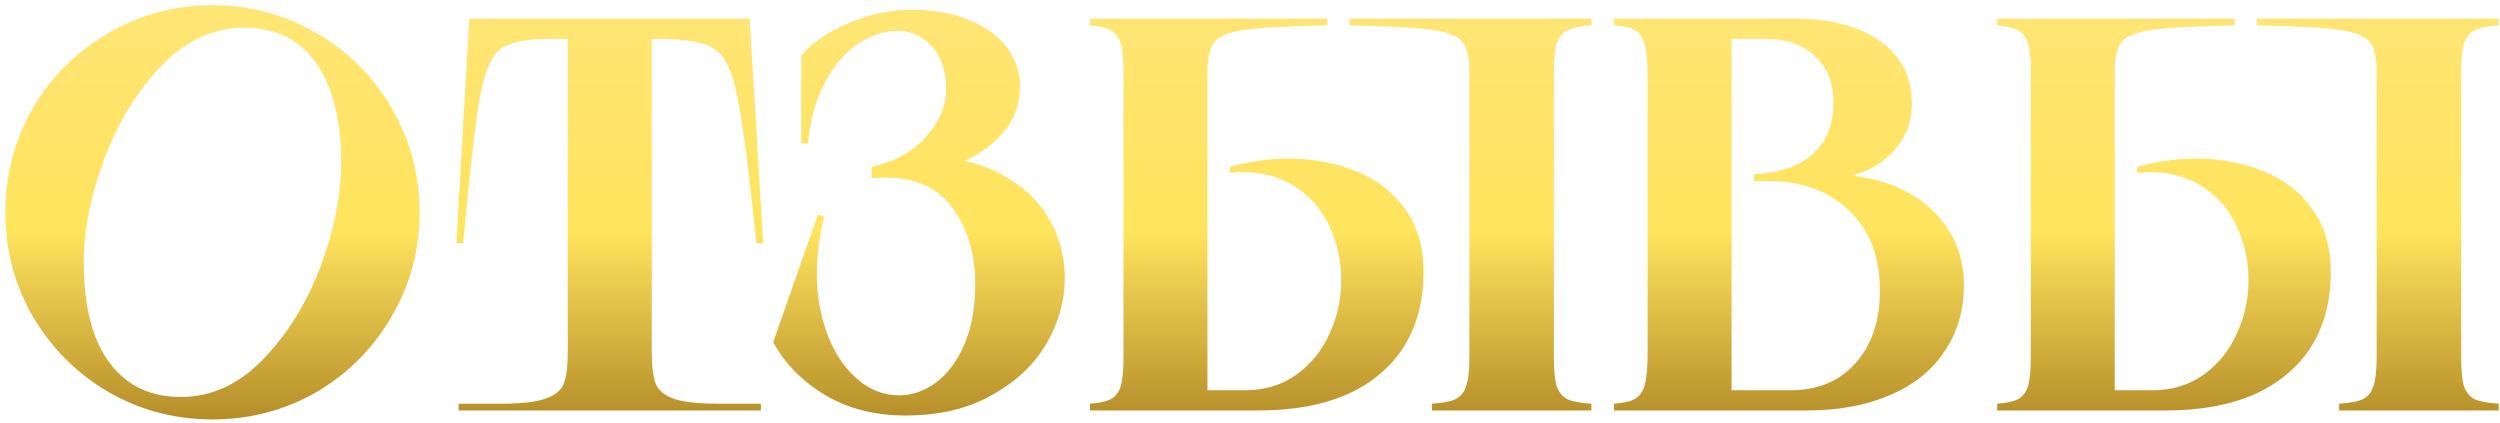 <?xml version="1.0" encoding="UTF-8"?> <svg xmlns="http://www.w3.org/2000/svg" width="402" height="68" viewBox="0 0 402 68" fill="none"> <path d="M34.168 67.44C28.108 67.44 22.528 65.97 17.428 63.03C12.328 60.03 8.278 55.98 5.278 50.88C2.338 45.78 0.868 40.2 0.868 34.14C0.868 28.08 2.338 22.5 5.278 17.4C8.278 12.3 12.328 8.28 17.428 5.34C22.528 2.34 28.108 0.84 34.168 0.84C40.228 0.84 45.808 2.34 50.908 5.34C56.008 8.28 60.028 12.3 62.968 17.4C65.968 22.5 67.468 28.08 67.468 34.14C67.468 40.2 65.968 45.78 62.968 50.88C60.028 55.98 56.008 60.03 50.908 63.03C45.808 65.97 40.228 67.44 34.168 67.44ZM29.038 63.84C33.958 63.84 38.368 61.83 42.268 57.81C46.228 53.73 49.318 48.75 51.538 42.87C53.758 36.93 54.868 31.32 54.868 26.04C54.868 21.6 54.268 17.76 53.068 14.52C51.928 11.28 50.188 8.79 47.848 7.05C45.508 5.31 42.658 4.44 39.298 4.44C34.378 4.44 29.938 6.48 25.978 10.56C22.078 14.58 19.018 19.56 16.798 25.5C14.578 31.38 13.468 36.96 13.468 42.24C13.468 46.68 14.038 50.52 15.178 53.76C16.378 57 18.148 59.49 20.488 61.23C22.828 62.97 25.678 63.84 29.038 63.84ZM120.55 3L122.71 39.09H121.63C120.43 27.39 119.41 19.53 118.57 15.51C117.73 11.43 116.5 8.88 114.88 7.86C113.26 6.78 110.2 6.24 105.7 6.24H103.36L104.8 4.8V56.55C104.8 58.83 105.01 60.54 105.43 61.68C105.85 62.76 106.81 63.57 108.31 64.11C109.87 64.65 112.3 64.92 115.6 64.92H122.35V66H73.75V64.92H80.5C83.8 64.92 86.2 64.65 87.7 64.11C89.26 63.57 90.25 62.76 90.67 61.68C91.09 60.54 91.3 58.83 91.3 56.55V4.8L92.74 6.24H88.51C84.61 6.24 81.94 6.78 80.5 7.86C79.06 8.88 77.95 11.43 77.17 15.51C76.45 19.59 75.55 27.45 74.47 39.09H73.39L75.46 3H120.55ZM128.83 8.94C130.63 6.84 133.18 5.1 136.48 3.72C139.84 2.28 143.2 1.56 146.56 1.56C150.16 1.56 153.28 2.13 155.92 3.27C158.56 4.35 160.57 5.82 161.95 7.68C163.33 9.54 164.02 11.61 164.02 13.89C164.02 17.25 162.7 20.16 160.06 22.62C157.42 25.08 153.76 26.82 149.08 27.84V25.32C153.82 25.32 157.84 26.25 161.14 28.11C164.5 29.91 167.02 32.28 168.7 35.22C170.38 38.16 171.22 41.31 171.22 44.67C171.22 48.33 170.23 51.87 168.25 55.29C166.27 58.65 163.33 61.41 159.43 63.57C155.59 65.73 150.97 66.81 145.57 66.81C140.65 66.81 136.33 65.7 132.61 63.48C128.95 61.26 126.19 58.44 124.33 55.02L131.53 34.5L132.52 34.86C131.26 40.02 131.02 44.82 131.8 49.26C132.64 53.64 134.23 57.12 136.57 59.7C138.91 62.28 141.58 63.57 144.58 63.57C146.68 63.57 148.66 62.88 150.52 61.5C152.44 60.06 153.97 57.99 155.11 55.29C156.25 52.59 156.82 49.38 156.82 45.66C156.82 40.86 155.62 36.81 153.22 33.51C150.88 30.21 147.31 28.56 142.51 28.56C141.49 28.56 140.71 28.59 140.17 28.65V26.85C143.89 26.01 146.8 24.39 148.9 21.99C151.06 19.59 152.14 17.04 152.14 14.34C152.14 11.34 151.33 9 149.71 7.32C148.15 5.64 146.23 4.86 143.95 4.98C141.91 5.04 139.87 5.76 137.83 7.14C135.79 8.52 134.05 10.59 132.61 13.35C131.17 16.05 130.27 19.29 129.91 23.07H128.83V8.94ZM255.897 3V4.08C254.157 4.2 252.867 4.47 252.027 4.89C251.247 5.25 250.677 5.94 250.317 6.96C250.017 7.92 249.867 9.45 249.867 11.55V57.45C249.867 59.55 250.017 61.11 250.317 62.13C250.677 63.09 251.247 63.78 252.027 64.2C252.867 64.56 254.157 64.8 255.897 64.92V66H230.247V64.92C231.987 64.8 233.247 64.56 234.027 64.2C234.867 63.78 235.437 63.09 235.737 62.13C236.097 61.11 236.277 59.55 236.277 57.45V11.55C236.277 9.33 235.917 7.74 235.197 6.78C234.477 5.82 232.827 5.16 230.247 4.8C227.667 4.44 223.257 4.2 217.017 4.08V3H255.897ZM213.417 3V4.08C207.177 4.2 202.767 4.44 200.187 4.8C197.607 5.16 195.957 5.82 195.237 6.78C194.517 7.74 194.157 9.33 194.157 11.55V64.2L192.717 62.76H200.097C203.337 62.76 206.127 61.92 208.467 60.24C210.807 58.56 212.577 56.37 213.777 53.67C215.037 50.97 215.667 48.09 215.667 45.03C215.667 42.03 215.067 39.21 213.867 36.57C212.667 33.87 210.837 31.71 208.377 30.09C205.977 28.47 203.037 27.66 199.557 27.66C199.137 27.66 198.837 27.69 198.657 27.75C198.477 27.75 198.177 27.75 197.757 27.75V26.85C199.257 26.43 200.787 26.1 202.347 25.86C203.967 25.62 205.557 25.5 207.117 25.5C211.017 25.5 214.617 26.16 217.917 27.48C221.217 28.74 223.857 30.75 225.837 33.51C227.877 36.21 228.897 39.63 228.897 43.77C228.897 48.39 227.847 52.38 225.747 55.74C223.647 59.04 220.617 61.59 216.657 63.39C212.697 65.13 207.957 66 202.437 66H175.257V64.92C176.757 64.8 177.867 64.56 178.587 64.2C179.367 63.78 179.907 63.09 180.207 62.13C180.507 61.11 180.657 59.55 180.657 57.45V11.55C180.657 9.45 180.507 7.92 180.207 6.96C179.907 5.94 179.367 5.25 178.587 4.89C177.867 4.47 176.757 4.2 175.257 4.08V3H213.417ZM278.441 64.2L277.001 62.76H287.891C292.271 62.76 295.751 61.32 298.331 58.44C300.971 55.5 302.291 51.6 302.291 46.74C302.291 41.28 300.641 36.99 297.341 33.87C294.101 30.69 289.691 29.1 284.111 29.1H282.041V28.02L283.121 27.93C286.781 27.63 289.631 26.52 291.671 24.6C293.771 22.62 294.821 19.92 294.821 16.5C294.821 13.32 293.831 10.83 291.851 9.03C289.871 7.17 287.171 6.24 283.751 6.24H277.001L278.441 4.8V64.2ZM288.521 3C294.341 3 298.931 4.2 302.291 6.6C305.711 9 307.421 12.36 307.421 16.68C307.421 19.86 306.251 22.59 303.911 24.87C301.631 27.09 298.571 28.41 294.731 28.83L294.821 28.11C298.721 28.11 302.261 28.83 305.441 30.27C308.621 31.71 311.141 33.78 313.001 36.48C314.861 39.18 315.791 42.3 315.791 45.84C315.791 49.92 314.741 53.49 312.641 56.55C310.601 59.61 307.661 61.95 303.821 63.57C300.041 65.19 295.571 66 290.411 66H259.541V64.92C261.101 64.8 262.241 64.53 262.961 64.11C263.681 63.69 264.191 62.94 264.491 61.86C264.791 60.72 264.941 58.95 264.941 56.55V12.45C264.941 10.05 264.791 8.31 264.491 7.23C264.191 6.09 263.681 5.31 262.961 4.89C262.241 4.47 261.101 4.2 259.541 4.08V3H288.521ZM401.788 3V4.08C400.048 4.2 398.758 4.47 397.918 4.89C397.138 5.25 396.568 5.94 396.208 6.96C395.908 7.92 395.758 9.45 395.758 11.55V57.45C395.758 59.55 395.908 61.11 396.208 62.13C396.568 63.09 397.138 63.78 397.918 64.2C398.758 64.56 400.048 64.8 401.788 64.92V66H376.138V64.92C377.878 64.8 379.138 64.56 379.918 64.2C380.758 63.78 381.328 63.09 381.628 62.13C381.988 61.11 382.168 59.55 382.168 57.45V11.55C382.168 9.33 381.808 7.74 381.088 6.78C380.368 5.82 378.718 5.16 376.138 4.8C373.558 4.44 369.148 4.2 362.908 4.08V3H401.788ZM359.308 3V4.08C353.068 4.2 348.658 4.44 346.078 4.8C343.498 5.16 341.848 5.82 341.128 6.78C340.408 7.74 340.048 9.33 340.048 11.55V64.2L338.608 62.76H345.988C349.228 62.76 352.018 61.92 354.358 60.24C356.698 58.56 358.468 56.37 359.668 53.67C360.928 50.97 361.558 48.09 361.558 45.03C361.558 42.03 360.958 39.21 359.758 36.57C358.558 33.87 356.728 31.71 354.268 30.09C351.868 28.47 348.928 27.66 345.448 27.66C345.028 27.66 344.728 27.69 344.548 27.75C344.368 27.75 344.068 27.75 343.648 27.75V26.85C345.148 26.43 346.678 26.1 348.238 25.86C349.858 25.62 351.448 25.5 353.008 25.5C356.908 25.5 360.508 26.16 363.808 27.48C367.108 28.74 369.748 30.75 371.728 33.51C373.768 36.21 374.788 39.63 374.788 43.77C374.788 48.39 373.738 52.38 371.638 55.74C369.538 59.04 366.508 61.59 362.548 63.39C358.588 65.13 353.848 66 348.328 66H321.148V64.92C322.648 64.8 323.758 64.56 324.478 64.2C325.258 63.78 325.798 63.09 326.098 62.13C326.398 61.11 326.548 59.55 326.548 57.45V11.55C326.548 9.45 326.398 7.92 326.098 6.96C325.798 5.94 325.258 5.25 324.478 4.89C323.758 4.47 322.648 4.2 321.148 4.08V3H359.308Z" fill="url(#paint0_linear_90_186)"></path> <defs> <linearGradient id="paint0_linear_90_186" x1="366.954" y1="-20.544" x2="366.954" y2="143.052" gradientUnits="userSpaceOnUse"> <stop stop-color="#FFE583"></stop> <stop offset="0.353" stop-color="#FFE45D"></stop> <stop offset="0.684" stop-color="#7A4900"></stop> <stop offset="1" stop-color="#BA8420"></stop> </linearGradient> </defs> </svg> 
